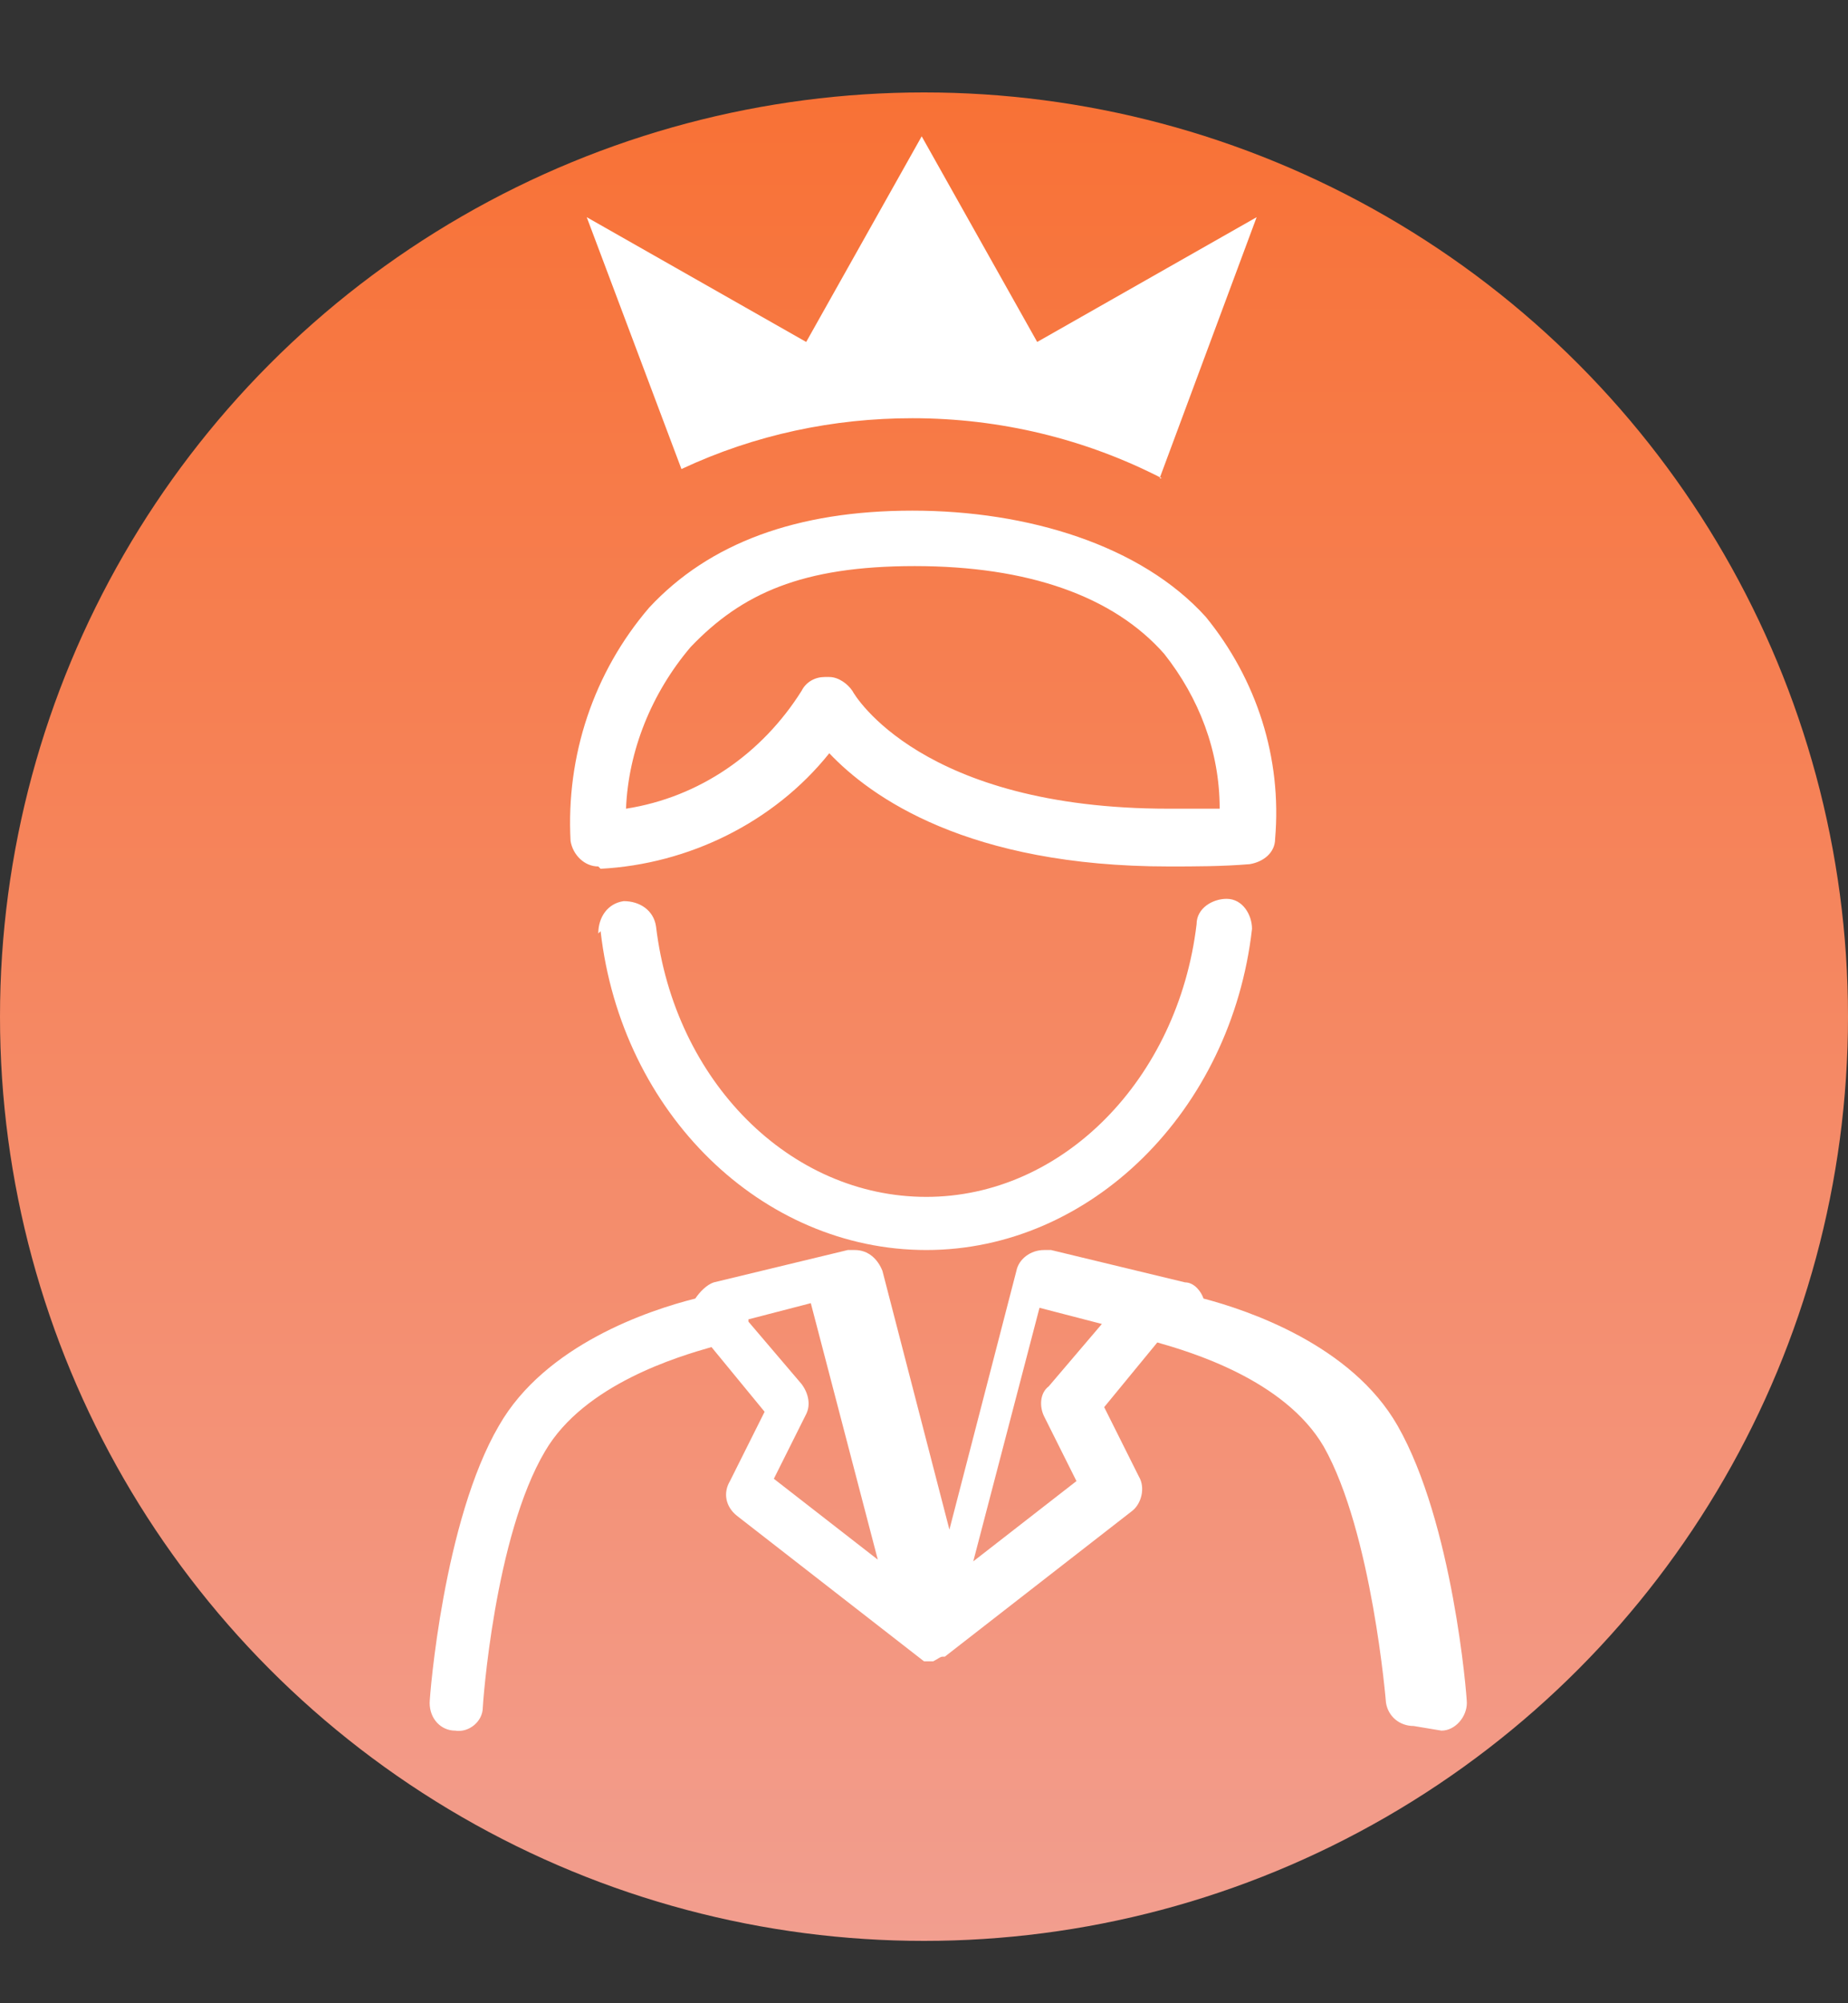<?xml version="1.0" encoding="UTF-8"?>
<svg id="_レイヤー_1" data-name="レイヤー_1" xmlns="http://www.w3.org/2000/svg" xmlns:xlink="http://www.w3.org/1999/xlink" version="1.1" viewBox="0 0 80 86.7">
  <rect x="0" y="0" width="80" height="86.7" fill="#333333" stroke="none"/>
  <!-- Generator: Adobe Illustrator 29.6.1, SVG Export Plug-In . SVG Version: 2.1.1 Build 9)  -->
  <defs>
    <style>
      .st0 {
        fill: #fff;
      }

      .st1 {
        fill: url(#_名称未設定グラデーション);
      }
    </style>
    <linearGradient id="_名称未設定グラデーション" data-name="名称未設定グラデーション" x1="-907" y1="577.8" x2="-907" y2="576.8" gradientTransform="translate(72601 46228) scale(80 -80)" gradientUnits="userSpaceOnUse">
      <stop offset="0" stop-color="#f87135"/>
      <stop offset="1" stop-color="#f29e8f"/>
    </linearGradient>
  </defs>
  <circle class="st1" cx="40" cy="44" r="40"/>
  <path class="st0" d="M61.2,74.7c-.6,0-1.1-.4-1.2-1,0,0-.6-7.4-2.7-11.1-1.7-2.9-5.8-4.1-7.2-4.5l-2.3,2.8,1.5,3c.3.5.1,1.2-.3,1.5l-8.1,6.3s0,0-.1,0c-.1,0-.2.1-.4.2h0s0,0,0,0h0s0,0,0,0h0s0,0,0,0h-.4s0,0,0,0h0s0,0,0,0h0s0,0,0,0h0s0,0,0,0h0s0,0,0,0h0s0,0,0,0h0s0,0,0,0c0,0,0,0,0,0,0,0,0,0,0,0l-8.1-6.3c-.5-.4-.6-1-.3-1.5l1.5-3-2.3-2.8c-1.4.4-5.5,1.6-7.2,4.5-2.2,3.7-2.7,11-2.7,11.1,0,.6-.6,1.1-1.2,1h0c-.6,0-1.1-.5-1.1-1.2,0,0,0,0,0,0,0-.3.6-7.9,3-12,2-3.5,6.5-5,8.5-5.5.2-.3.5-.6.8-.7l5.8-1.4c0,0,.2,0,.3,0,.6,0,1,.4,1.2.9l2.9,11.2,2.9-11.2c.1-.5.6-.9,1.2-.9,0,0,.2,0,.3,0l5.8,1.4c.4,0,.7.4.8.7,1.9.5,6.4,2,8.4,5.5,2.4,4.2,3,11.7,3,12,0,.6-.5,1.2-1.1,1.2,0,0,0,0,0,0h0ZM42.1,67.6l4.5-3.5-1.4-2.8c-.2-.4-.2-1,.2-1.3l2.3-2.7-2.7-.7-2.9,11.1ZM32.4,57.2l2.3,2.7c.3.4.4.9.2,1.3l-1.4,2.8,4.5,3.5-2.9-11.1-2.7.7ZM25.9,40.4c0-.7.4-1.3,1.1-1.4,0,0,0,0,0,0,.7,0,1.3.4,1.4,1.1.8,6.7,5.8,11.7,11.7,11.7s10.9-5.1,11.7-11.8c0-.7.7-1.1,1.3-1.1.7,0,1.1.7,1.1,1.3-.9,7.9-7,13.9-14.1,13.9-7.1,0-13.2-5.9-14.1-13.8h0ZM25.9,37.5c-.6,0-1.1-.5-1.2-1.1-.2-3.7,1-7.3,3.4-10.1,2.6-2.8,6.4-4.2,11.4-4.2s9.9,1.5,12.7,4.6c2.2,2.7,3.3,6.1,3,9.6,0,.6-.5,1-1.1,1.1-1.2.1-2.4.1-3.5.1-8.7,0-12.9-3-14.7-4.9-2.4,3-6.1,4.8-9.9,5h0ZM35.9,29.3c.4,0,.8.3,1,.6.1.2,3,5.1,13.7,5.1s1.4,0,2.2,0c0-2.5-.9-4.8-2.4-6.7-2.2-2.5-5.9-3.8-10.8-3.8s-7.5,1.2-9.7,3.5c-1.7,2-2.7,4.5-2.8,7,3.2-.5,5.9-2.4,7.6-5.1.2-.4.6-.6,1-.6,0,0,0,0,0,0h0ZM50.3,20.7c-3.3-1.7-7-2.6-10.8-2.6-3.4,0-6.8.7-10,2.2l-4.1-10.9,9.5,5.4,5-8.9,5,8.9,9.5-5.4-4.2,11.3h0Z"/>
</svg>